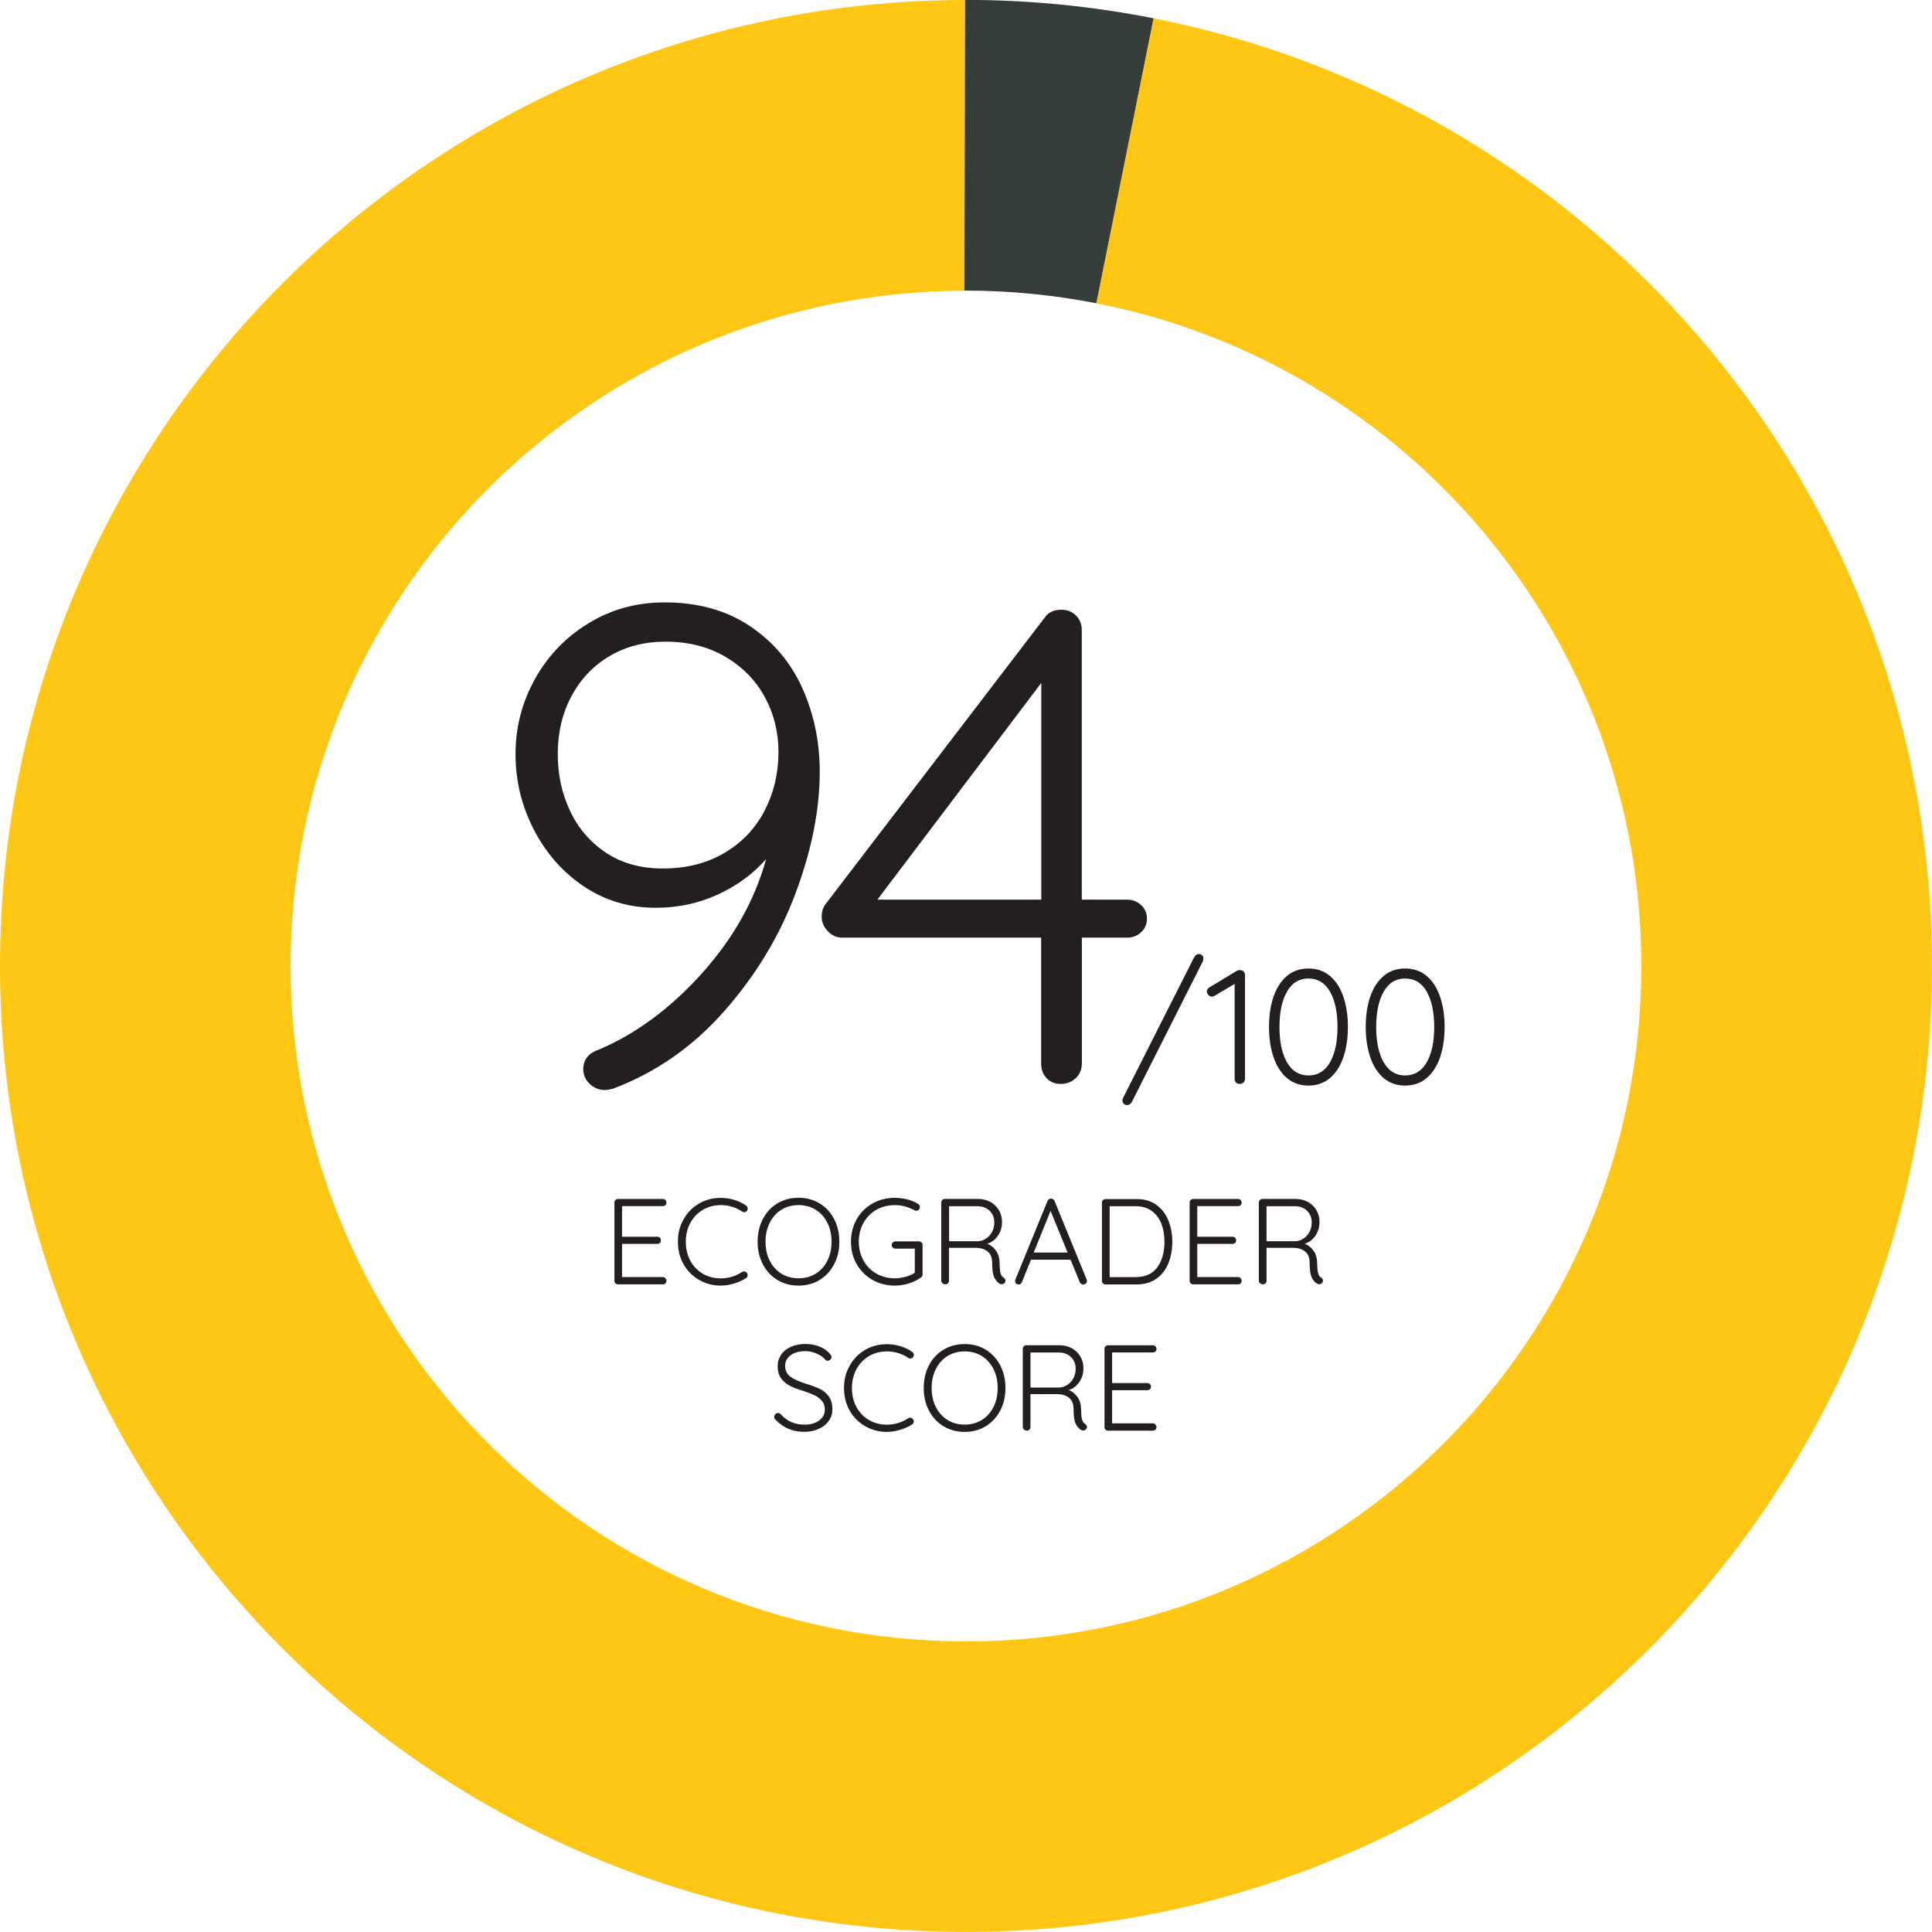 <svg xmlns="http://www.w3.org/2000/svg" id="Layer_1" viewBox="0 0 280.89 280.89"><path d="m109.04,91.03c3.41,2.3,5.96,5.32,7.63,9.06,1.67,3.74,2.51,7.78,2.51,12.11,0,5.51-1.17,11.39-3.5,17.63-2.33,6.24-5.78,11.95-10.34,17.13-4.56,5.19-9.96,8.96-16.2,11.32-.53.13-.92.2-1.18.2-.85,0-1.59-.3-2.22-.89-.63-.59-.94-1.31-.94-2.17,0-1.38.79-2.33,2.36-2.86,5.38-2.3,10.35-5.99,14.92-11.08,4.56-5.09,7.66-10.62,9.31-16.59-1.9,2.17-4.25,3.89-7.04,5.17-2.79,1.28-5.79,1.92-9.01,1.92-3.87,0-7.35-1.03-10.44-3.1-3.09-2.07-5.51-4.82-7.29-8.27s-2.66-7.11-2.66-10.98.94-7.5,2.81-10.88c1.87-3.38,4.46-6.09,7.78-8.12,3.31-2.03,7.01-3.05,11.08-3.05,4.86,0,8.99,1.15,12.41,3.45Zm-3.74,32.99c2.56-1.51,4.51-3.56,5.86-6.15,1.34-2.59,2.02-5.43,2.02-8.52,0-2.89-.66-5.55-1.97-7.98-1.31-2.43-3.22-4.38-5.71-5.86-2.5-1.48-5.42-2.22-8.76-2.22-3.02,0-5.71.69-8.07,2.07-2.36,1.38-4.22,3.32-5.56,5.81-1.35,2.5-2.02,5.32-2.02,8.47,0,2.95.59,5.7,1.77,8.22s2.92,4.56,5.22,6.1c2.3,1.54,5.05,2.31,8.27,2.31,3.41,0,6.4-.75,8.96-2.26Z" style="fill:#231f20; stroke-width:0px;"></path><path d="m165.91,131.59c.56.53.84,1.18.84,1.97s-.28,1.45-.84,1.97c-.56.53-1.23.79-2.02.79h-6.6v18.31c0,.85-.3,1.56-.89,2.12s-1.31.84-2.17.84-1.54-.28-2.07-.84-.79-1.26-.79-2.12v-18.31h-28.95c-.79,0-1.48-.31-2.07-.94-.59-.62-.89-1.33-.89-2.12s.23-1.44.69-1.97l31.71-41.46c.52-.79,1.34-1.18,2.46-1.18.85,0,1.56.28,2.12.84.56.56.84,1.27.84,2.12v39.19h6.6c.79,0,1.46.26,2.02.79Zm-38.35-.79h23.83v-31.51l-23.83,31.51Z" style="fill:#231f20; stroke-width:0px;"></path><path d="m163.38,160.46c-.13-.13-.19-.3-.19-.48,0-.13.03-.24.09-.35l10.28-20.35c.11-.2.22-.35.34-.44.12-.09.26-.13.44-.13.16,0,.3.06.43.18.13.12.19.27.19.46,0,.14-.03.28-.09.43l-10.28,20.37c-.11.19-.22.32-.33.4s-.24.12-.4.12c-.19,0-.35-.07-.47-.2Z" style="fill:#231f20; stroke-width:0px;"></path><path d="m180.83,141.27c.12.13.18.3.18.48v15.13c0,.2-.08.37-.23.51s-.33.2-.55.2c-.21,0-.38-.07-.52-.2-.14-.13-.21-.3-.21-.51v-13.83l-2.95,1.75c-.11.06-.22.1-.33.1-.21,0-.38-.08-.53-.24s-.23-.33-.23-.52c0-.11.04-.22.11-.33.07-.11.16-.2.27-.26l3.99-2.41c.16-.09.35-.13.57-.09.17.02.32.09.44.22Z" style="fill:#231f20; stroke-width:0px;"></path><path d="m187.08,156.72c-.85-.74-1.49-1.75-1.93-3.04-.43-1.28-.65-2.74-.65-4.36s.21-3.1.64-4.37c.43-1.28,1.07-2.28,1.93-3.03.86-.74,1.91-1.11,3.16-1.11s2.29.37,3.15,1.1c.86.73,1.5,1.74,1.94,3.03.43,1.28.65,2.75.65,4.38s-.22,3.08-.65,4.36c-.43,1.28-1.08,2.3-1.94,3.04-.86.74-1.91,1.11-3.15,1.11s-2.29-.37-3.14-1.11Zm6.28-2.26c.73-1.27,1.1-2.98,1.1-5.14s-.37-3.89-1.1-5.16-1.78-1.9-3.13-1.9-2.38.63-3.11,1.9-1.1,2.99-1.1,5.16.37,3.87,1.1,5.14,1.77,1.9,3.11,1.9,2.4-.63,3.13-1.9Z" style="fill:#231f20; stroke-width:0px;"></path><path d="m201.14,156.72c-.85-.74-1.49-1.75-1.93-3.04-.43-1.28-.65-2.74-.65-4.36s.21-3.1.64-4.37c.43-1.28,1.07-2.28,1.93-3.03.86-.74,1.91-1.11,3.16-1.11s2.29.37,3.15,1.1c.86.73,1.5,1.74,1.94,3.03.43,1.28.65,2.75.65,4.38s-.22,3.08-.65,4.36c-.43,1.28-1.08,2.3-1.94,3.04-.86.74-1.91,1.11-3.15,1.11s-2.29-.37-3.14-1.11Zm6.28-2.26c.73-1.27,1.1-2.98,1.1-5.14s-.37-3.89-1.1-5.16-1.78-1.9-3.13-1.9-2.38.63-3.11,1.9-1.1,2.99-1.1,5.16.37,3.87,1.1,5.14,1.77,1.9,3.11,1.9,2.4-.63,3.13-1.9Z" style="fill:#231f20; stroke-width:0px;"></path><path d="m96.74,185.85c.1.11.15.23.15.37,0,.15-.05.28-.15.37-.1.1-.23.14-.38.14h-6.5c-.15,0-.28-.05-.38-.15-.1-.1-.15-.23-.15-.38v-11.35c0-.15.05-.28.15-.38.1-.1.23-.15.38-.15h6.5c.15,0,.28.05.38.15.1.1.15.23.15.38s-.05.28-.15.37c-.1.09-.23.14-.38.14h-5.92v4.45h5.12c.15,0,.28.05.38.15.1.1.15.23.15.38s-.05.28-.15.37c-.1.09-.23.14-.38.14h-5.12v4.82h5.92c.15,0,.28.05.38.16Z" style="fill:#231f20; stroke-width:0px;"></path><path d="m108.72,175.69c0,.11-.04.23-.12.36-.11.13-.24.19-.41.19-.1,0-.19-.03-.28-.09-.95-.63-1.98-.94-3.1-.94-.96,0-1.82.22-2.6.67-.77.45-1.38,1.08-1.83,1.89-.44.81-.67,1.73-.67,2.76s.23,1.98.67,2.79,1.06,1.43,1.83,1.88c.77.44,1.63.66,2.58.66,1.12,0,2.15-.31,3.08-.92.09-.06.19-.09.3-.09.17,0,.3.07.41.21.08.09.12.21.12.34,0,.19-.08.33-.25.43-.46.31-1.03.56-1.7.77-.67.21-1.33.31-1.97.31-1.12,0-2.16-.27-3.11-.81-.95-.54-1.71-1.29-2.27-2.26s-.84-2.07-.84-3.32.28-2.28.83-3.25c.55-.98,1.31-1.74,2.25-2.29.95-.55,1.99-.82,3.14-.82.66,0,1.31.09,1.94.28.63.19,1.2.46,1.71.8.18.11.27.25.27.44Z" style="fill:#231f20; stroke-width:0px;"></path><path d="m121.27,183.81c-.51.97-1.21,1.73-2.11,2.28-.9.55-1.92.82-3.07.82s-2.17-.28-3.07-.82c-.9-.55-1.6-1.31-2.11-2.28-.51-.97-.76-2.06-.76-3.28s.25-2.33.76-3.3c.51-.97,1.21-1.73,2.11-2.27.9-.54,1.92-.82,3.07-.82s2.17.27,3.07.82c.9.54,1.6,1.3,2.11,2.27.51.97.76,2.07.76,3.3s-.25,2.31-.76,3.28Zm-.98-6.04c-.41-.81-.98-1.44-1.7-1.89-.73-.45-1.56-.67-2.49-.67s-1.76.22-2.49.67c-.73.45-1.29,1.08-1.7,1.89-.41.81-.61,1.73-.61,2.76s.2,1.95.61,2.76c.41.81.98,1.44,1.7,1.89.73.45,1.56.67,2.49.67s1.76-.22,2.49-.67c.73-.45,1.29-1.08,1.7-1.89.41-.81.61-1.73.61-2.76s-.2-1.95-.61-2.76Z" style="fill:#231f20; stroke-width:0px;"></path><path d="m133.98,180.63c.1.1.15.23.15.38v4.27c0,.2-.09.36-.27.48-.53.37-1.12.65-1.77.85-.65.2-1.31.3-1.99.3-1.2,0-2.29-.28-3.26-.83-.97-.56-1.73-1.32-2.29-2.29-.56-.97-.83-2.06-.83-3.26s.28-2.29.83-3.26c.55-.97,1.32-1.73,2.29-2.29.97-.56,2.06-.83,3.26-.83.63,0,1.23.08,1.82.23.58.15,1.11.37,1.57.66.17.11.25.26.25.44,0,.15-.05.28-.15.39-.1.11-.22.16-.35.16-.12,0-.23-.03-.32-.09-.89-.48-1.83-.73-2.82-.73s-1.9.23-2.7.69c-.8.46-1.42,1.1-1.87,1.91s-.67,1.72-.67,2.72.23,1.91.67,2.72,1.07,1.44,1.87,1.91c.8.46,1.7.69,2.7.69.51,0,1.02-.07,1.53-.21.51-.14.97-.34,1.37-.59v-3.51h-2.8c-.15,0-.28-.05-.39-.15-.11-.1-.16-.23-.16-.38s.05-.28.16-.38c.11-.1.24-.15.39-.15h3.38c.15,0,.28.05.38.15Z" style="fill:#231f20; stroke-width:0px;"></path><path d="m146.19,186.22c0,.06-.03.13-.07.23-.05.08-.11.15-.2.19s-.17.07-.27.07c-.12,0-.22-.02-.3-.07-.33-.19-.6-.5-.8-.92-.2-.43-.3-1.11-.3-2.04,0-.83-.23-1.41-.69-1.75-.46-.34-1.01-.51-1.65-.51h-3.94v4.77c0,.15-.05.28-.14.38-.09.1-.22.15-.37.15-.17,0-.31-.05-.43-.15s-.18-.23-.18-.38v-11.35c0-.15.05-.28.15-.38.1-.1.23-.15.38-.15h4.79c.67,0,1.28.14,1.81.43.53.29.95.69,1.25,1.2.3.51.45,1.08.45,1.72,0,.76-.2,1.42-.59,1.99-.4.58-.91.97-1.55,1.18.52.2.95.54,1.28,1.02s.5,1.06.51,1.75c.01.73.06,1.25.15,1.54.09.29.23.5.43.62.18.12.27.27.27.44Zm-3.95-5.76c.41-.04.8-.17,1.15-.41.35-.24.64-.56.85-.96s.32-.86.32-1.38c0-.67-.23-1.23-.68-1.68-.46-.44-1.05-.66-1.78-.66h-4.11v5.09h4.26Z" style="fill:#231f20; stroke-width:0px;"></path><path d="m158.02,186.24c0,.15-.05.28-.16.37-.11.1-.23.14-.37.14-.12,0-.22-.03-.31-.1-.09-.07-.16-.15-.2-.26l-1.33-3.24h-5.76l-1.31,3.24c-.09.24-.25.35-.48.35-.17,0-.29-.04-.37-.12s-.13-.2-.14-.34v-.05c0-.07,0-.13.02-.16l4.68-11.45c.09-.23.27-.35.53-.35.12,0,.22.03.31.1s.16.15.2.26l4.66,11.4c.02.1.03.17.03.21Zm-7.73-4.13h4.93l-2.48-6.06-2.45,6.06Z" style="fill:#231f20; stroke-width:0px;"></path><path d="m168.12,175.17c.78.56,1.35,1.31,1.74,2.25.38.94.58,1.98.58,3.11s-.19,2.22-.58,3.16c-.38.93-.96,1.68-1.74,2.22-.77.55-1.73.83-2.86.83h-4.52c-.15,0-.28-.05-.38-.15-.1-.1-.15-.23-.15-.38v-11.35c0-.15.05-.28.15-.38.1-.1.23-.15.38-.15h4.52c1.13,0,2.09.28,2.86.84Zm.13,9.09c.7-.95,1.05-2.19,1.05-3.73,0-.96-.15-1.82-.44-2.6-.3-.77-.76-1.39-1.39-1.86-.63-.47-1.43-.7-2.38-.7h-3.76v10.31h3.76c1.42,0,2.48-.48,3.17-1.43Z" style="fill:#231f20; stroke-width:0px;"></path><path d="m180.37,185.85c.1.11.15.23.15.37,0,.15-.05.28-.15.37-.1.1-.23.14-.38.14h-6.5c-.15,0-.28-.05-.38-.15-.1-.1-.15-.23-.15-.38v-11.35c0-.15.05-.28.15-.38.1-.1.23-.15.38-.15h6.5c.15,0,.28.05.38.15s.15.23.15.38-.05.28-.15.37-.23.14-.38.14h-5.92v4.45h5.12c.15,0,.28.05.38.15.1.1.15.23.15.38s-.05.28-.15.37c-.1.09-.23.14-.38.14h-5.12v4.82h5.92c.15,0,.28.05.38.16Z" style="fill:#231f20; stroke-width:0px;"></path><path d="m192.34,186.22c0,.06-.02.13-.07.23-.05.08-.11.15-.19.19s-.17.07-.27.07c-.12,0-.22-.02-.3-.07-.33-.19-.6-.5-.8-.92s-.3-1.11-.3-2.04c0-.83-.23-1.41-.69-1.75s-1.01-.51-1.65-.51h-3.93v4.77c0,.15-.05.28-.14.38s-.22.15-.37.15c-.17,0-.31-.05-.43-.15-.12-.1-.18-.23-.18-.38v-11.35c0-.15.05-.28.15-.38.1-.1.23-.15.38-.15h4.78c.67,0,1.28.14,1.81.43.53.29.95.69,1.25,1.2s.45,1.08.45,1.72c0,.76-.2,1.42-.59,1.99-.4.58-.91.97-1.55,1.18.52.2.94.54,1.28,1.02s.5,1.06.52,1.75c.01.73.06,1.25.15,1.54.09.29.23.5.43.62.18.12.27.27.27.44Zm-3.95-5.76c.41-.04.8-.17,1.15-.41.35-.24.64-.56.85-.96.21-.4.32-.86.32-1.38,0-.67-.23-1.23-.68-1.68-.45-.44-1.05-.66-1.78-.66h-4.11v5.09h4.25Z" style="fill:#231f20; stroke-width:0px;"></path><path d="m114.67,207.76c-.66-.28-1.29-.73-1.9-1.33-.14-.12-.21-.26-.21-.43,0-.14.06-.27.17-.39.11-.12.24-.18.38-.18s.27.06.39.18c.92,1.02,2.07,1.52,3.46,1.52.85,0,1.56-.2,2.12-.6.56-.4.84-.93.84-1.58,0-.51-.14-.93-.42-1.27-.28-.34-.64-.61-1.09-.83-.45-.21-1.02-.43-1.72-.66-.76-.22-1.39-.47-1.9-.74-.51-.27-.93-.63-1.25-1.09-.32-.46-.48-1.03-.48-1.73,0-.63.17-1.18.5-1.67s.81-.87,1.42-1.14c.61-.28,1.31-.42,2.1-.42.72,0,1.4.12,2.03.36s1.14.59,1.52,1.04c.18.2.27.37.27.51,0,.13-.06.25-.18.36s-.25.17-.39.17c-.12,0-.22-.04-.3-.12-.32-.38-.74-.68-1.28-.92s-1.09-.36-1.67-.36c-.86,0-1.57.19-2.11.58s-.82.91-.82,1.57.26,1.21.78,1.58c.52.37,1.26.7,2.23,1.01.84.25,1.52.5,2.06.76.53.26.97.63,1.3,1.11.34.48.5,1.11.5,1.89,0,.6-.17,1.15-.52,1.64-.35.49-.83.88-1.45,1.16s-1.33.43-2.12.43c-.85,0-1.6-.14-2.26-.43Z" style="fill:#231f20; stroke-width:0px;"></path><path d="m132.87,196.96c0,.11-.04.23-.12.36-.11.13-.24.19-.41.19-.1,0-.19-.03-.28-.09-.95-.63-1.98-.94-3.1-.94-.96,0-1.82.22-2.6.67-.77.45-1.38,1.08-1.83,1.89-.44.81-.67,1.73-.67,2.76s.23,1.98.67,2.79,1.06,1.43,1.83,1.88c.77.44,1.63.66,2.58.66,1.12,0,2.15-.31,3.08-.92.09-.06.19-.09.3-.09.17,0,.3.07.41.21.08.09.12.21.12.34,0,.19-.08.33-.25.43-.46.31-1.03.56-1.7.77-.67.21-1.33.31-1.97.31-1.12,0-2.16-.27-3.11-.81-.95-.54-1.71-1.29-2.27-2.26s-.84-2.07-.84-3.32.28-2.28.83-3.25c.55-.98,1.31-1.74,2.25-2.29.95-.55,1.99-.82,3.14-.82.66,0,1.31.09,1.94.28.63.19,1.2.46,1.71.8.18.11.27.25.27.44Z" style="fill:#231f20; stroke-width:0px;"></path><path d="m145.42,205.08c-.51.97-1.21,1.73-2.11,2.28-.9.55-1.92.82-3.07.82s-2.17-.28-3.07-.82c-.9-.55-1.6-1.31-2.11-2.28-.51-.97-.76-2.06-.76-3.28s.25-2.33.76-3.3c.51-.97,1.21-1.73,2.11-2.27.9-.54,1.92-.82,3.07-.82s2.17.27,3.07.82c.9.54,1.6,1.3,2.11,2.27.51.97.76,2.07.76,3.3s-.25,2.31-.76,3.28Zm-.98-6.04c-.41-.81-.98-1.44-1.7-1.89-.73-.45-1.56-.67-2.49-.67s-1.76.22-2.49.67c-.73.45-1.29,1.08-1.7,1.89-.41.81-.61,1.73-.61,2.76s.2,1.95.61,2.76c.41.81.98,1.44,1.7,1.89.73.45,1.56.67,2.49.67s1.76-.22,2.49-.67c.73-.45,1.29-1.08,1.7-1.89.41-.81.61-1.73.61-2.76s-.2-1.95-.61-2.76Z" style="fill:#231f20; stroke-width:0px;"></path><path d="m158.02,207.49c0,.06-.02.13-.07.23-.05.08-.11.15-.19.19s-.17.07-.27.07c-.12,0-.22-.02-.3-.07-.33-.19-.6-.5-.8-.92s-.3-1.11-.3-2.04c0-.83-.23-1.41-.69-1.75s-1.01-.51-1.65-.51h-3.93v4.77c0,.15-.05.28-.14.38s-.22.15-.37.15c-.17,0-.31-.05-.43-.15-.12-.1-.18-.23-.18-.38v-11.35c0-.15.05-.28.15-.38.1-.1.23-.15.38-.15h4.78c.67,0,1.28.14,1.81.43.53.29.95.69,1.25,1.2s.45,1.08.45,1.72c0,.76-.2,1.42-.59,1.99-.4.58-.91.97-1.55,1.18.52.2.94.54,1.28,1.02s.5,1.06.52,1.75c.01.73.06,1.25.15,1.54.09.29.23.5.43.62.18.12.27.27.27.44Zm-3.95-5.76c.41-.04.8-.17,1.15-.41.35-.24.64-.56.85-.96.21-.4.32-.86.32-1.38,0-.67-.23-1.23-.68-1.68-.45-.44-1.05-.66-1.78-.66h-4.11v5.09h4.25Z" style="fill:#231f20; stroke-width:0px;"></path><path d="m167.99,207.12c.1.11.15.23.15.37,0,.15-.05.28-.15.37-.1.1-.23.14-.38.14h-6.5c-.15,0-.28-.05-.38-.15-.1-.1-.15-.23-.15-.38v-11.35c0-.15.05-.28.15-.38.1-.1.23-.15.38-.15h6.5c.15,0,.28.05.38.15s.15.23.15.38-.05.28-.15.37-.23.14-.38.14h-5.92v4.45h5.12c.15,0,.28.05.38.15.1.1.15.23.15.38s-.05.28-.15.37c-.1.09-.23.14-.38.14h-5.12v4.82h5.92c.15,0,.28.05.38.16Z" style="fill:#231f20; stroke-width:0px;"></path><path d="m140.21,42.26c-54.12.13-97.96,44.03-97.96,98.18s43.96,98.19,98.19,98.19,98.19-43.96,98.19-98.19c0-47.75-34.08-87.51-79.24-96.35l-19.41,96.68.22-98.52Z" style="fill:none; stroke-width:0px;"></path><path d="m167.71,2.67l-8.32,41.43c45.16,8.83,79.24,48.6,79.24,96.35,0,54.23-43.96,98.19-98.19,98.19s-98.19-43.96-98.19-98.19,43.84-98.06,97.96-98.18L140.31,0C62.81.08,0,62.92,0,140.44s62.88,140.44,140.44,140.44,140.44-62.88,140.44-140.44c0-68.23-48.67-125.08-113.18-137.78Z" style="fill:#ffc614; stroke-width:0px;"></path><path d="m140.44,42.25c6.48,0,12.82.65,18.95,1.84l8.32-41.43c-8.82-1.74-17.93-2.67-27.26-2.67-.05,0-.09,0-.14,0l-.1,42.26c.08,0,.15,0,.23,0Z" style="fill:#343d3a; stroke-width:0px;"></path></svg>